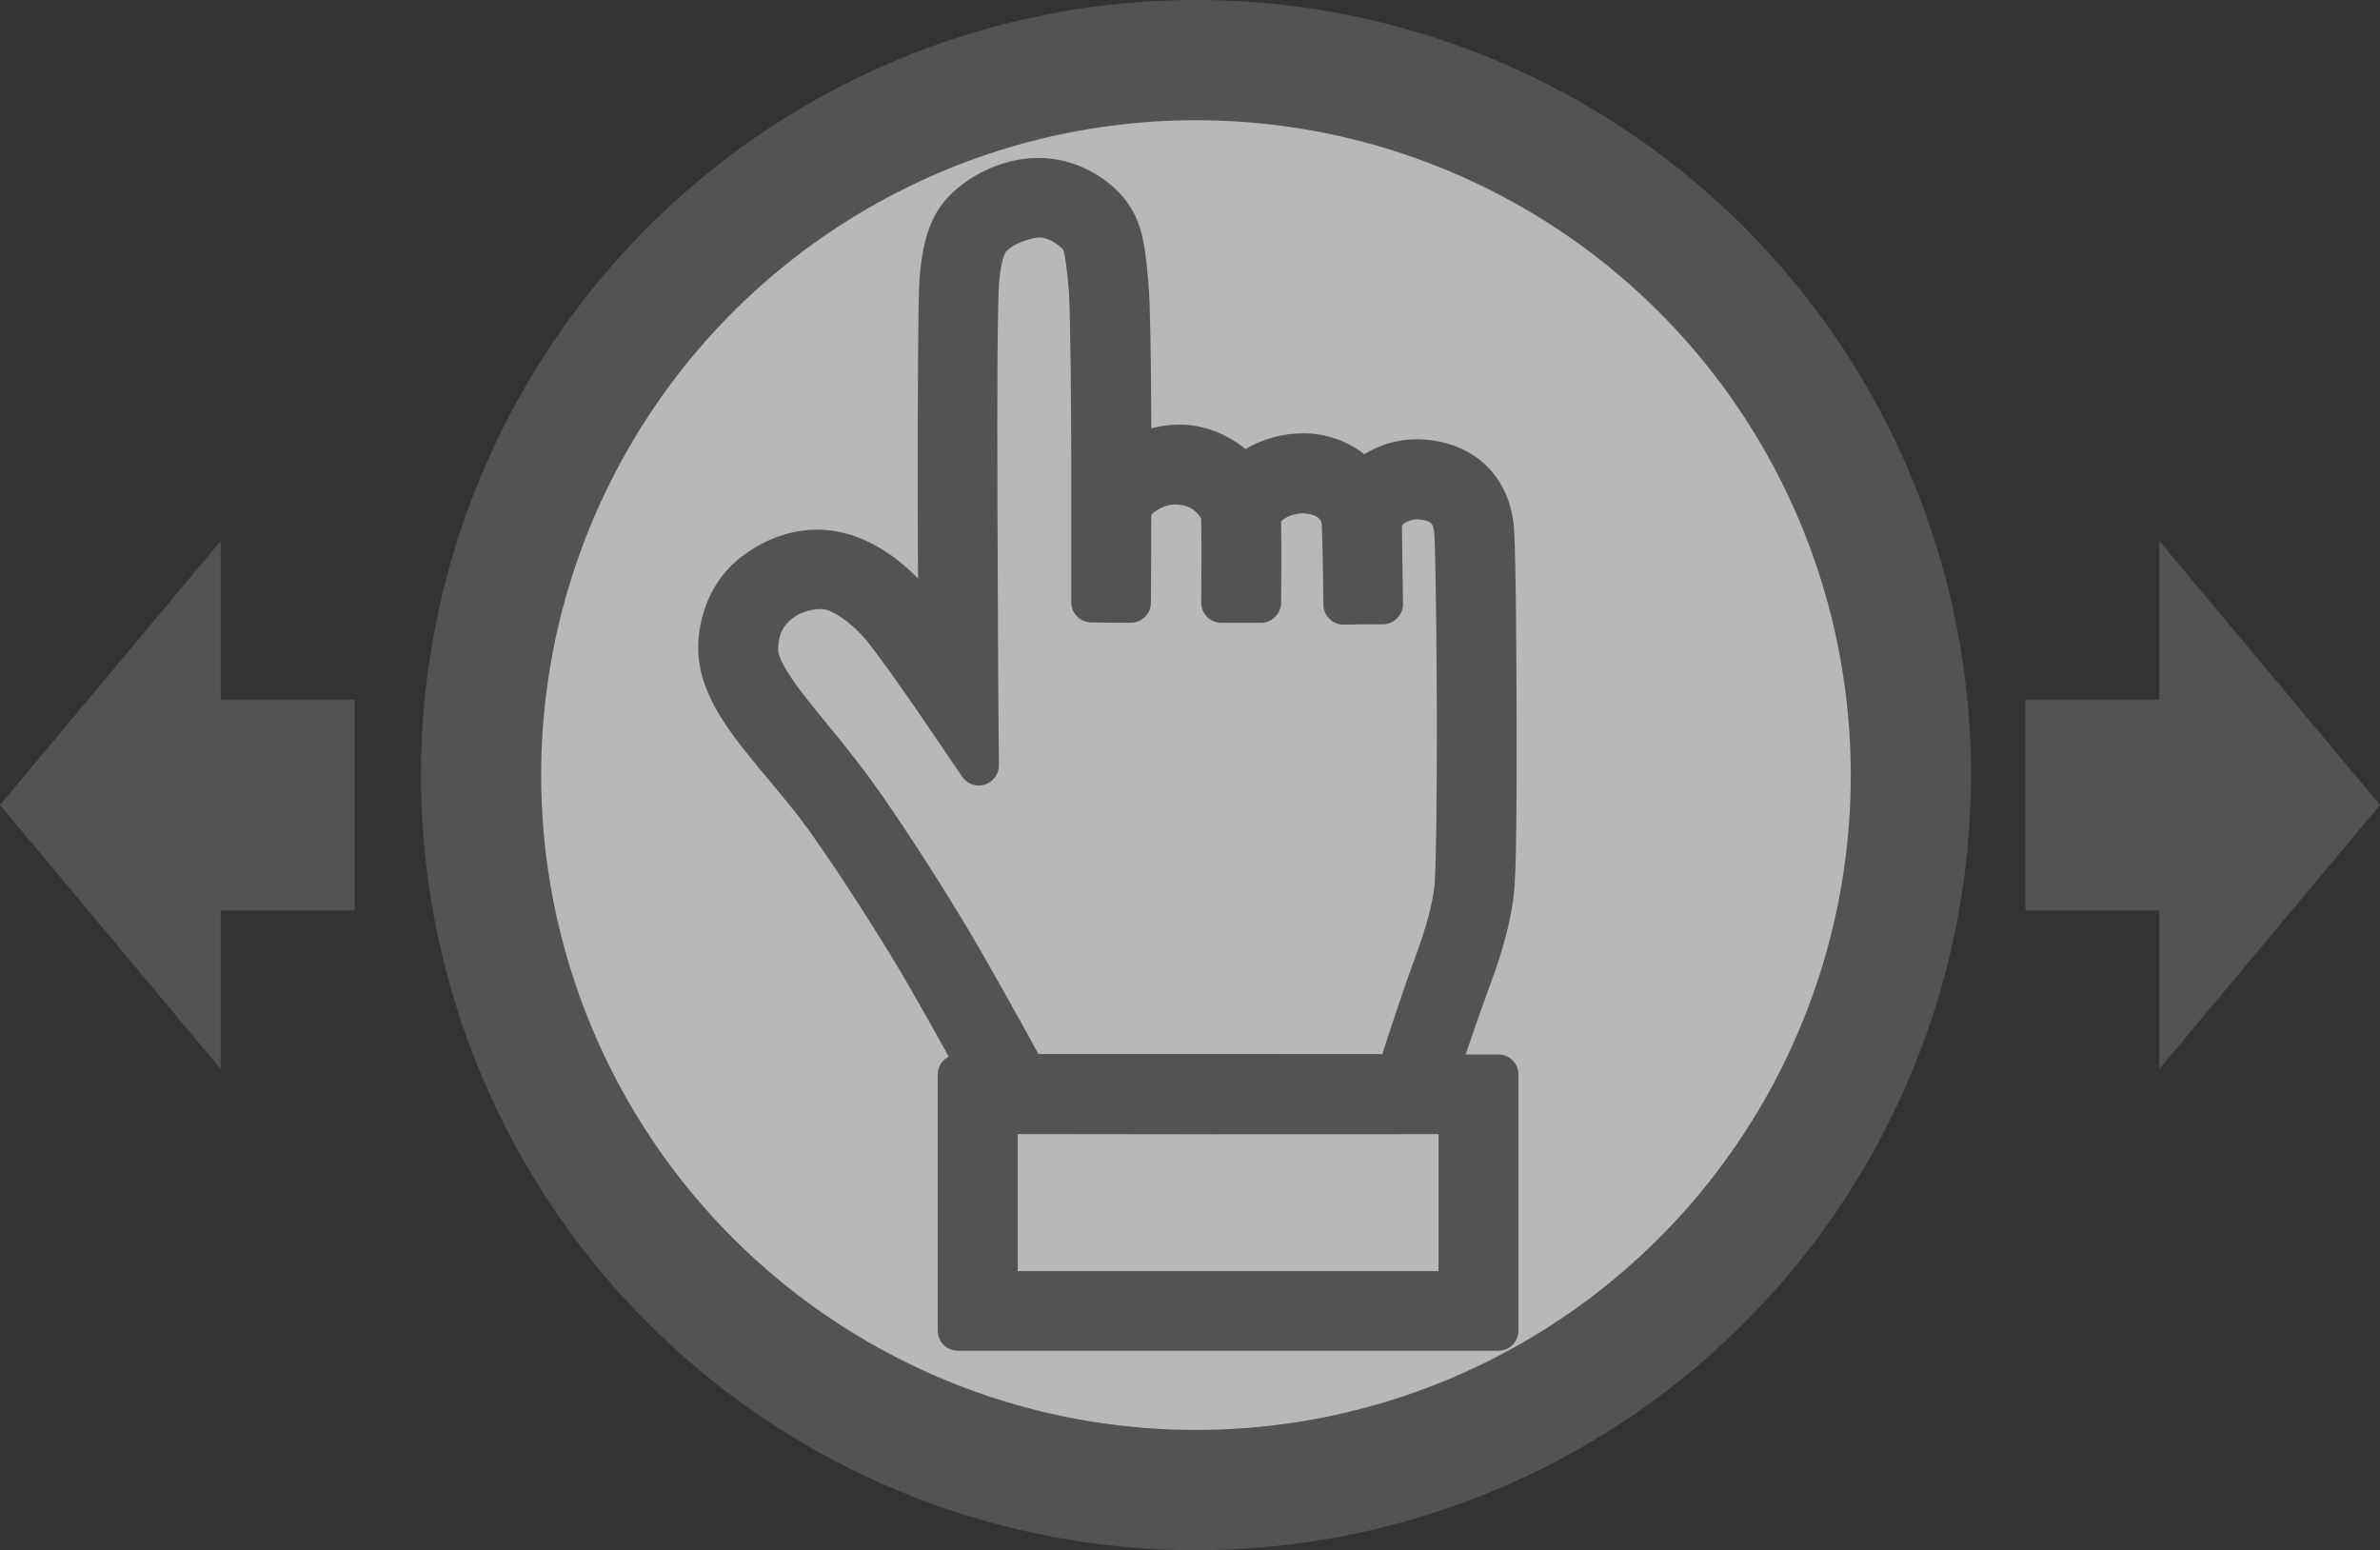 <?xml version="1.0" encoding="UTF-8"?><svg xmlns="http://www.w3.org/2000/svg" viewBox="0 0 296.99 193.43"><rect x="0" y="0" width="296.99" height="193.43" fill="#333333" stroke="none"/><defs><style>.d{fill:#656464;}.e{fill:rgba(101,100,100,.65);}.f{fill:#fff;stroke:#656464;stroke-miterlimit:10;stroke-width:15px;}.g{opacity:.65;}</style></defs><g id="a"/><g id="b"><g id="c"><g><g class="g"><circle class="f" cx="149.24" cy="96.71" r="89.21"/><g><path class="d" d="M119.53,168.54c-1.39,0-2.51-1.12-2.51-2.51v-31.95c0-1.39,1.12-2.51,2.51-2.51h67.44c1.39,0,2.51,1.12,2.51,2.51v31.95c0,1.39-1.12,2.51-2.51,2.51H119.53Zm59.98-9.94v-17.09h-52.51v17.09h52.51Z"/><path class="d" d="M151.38,141.51c-12.38,0-24.74-.04-24.74-.04h-1.48c-.91,0-1.75-.49-2.19-1.29l-.71-1.27c-.08-.16-7.22-13.32-10.71-19.06-3.7-6.08-7.73-12.25-10.79-16.5-1.36-1.88-3.05-3.92-4.69-5.88-2.02-2.42-4.11-4.92-5.63-7.22-2.71-4.11-3.69-7.59-3.19-11.31,.53-3.94,2.42-7.32,5.33-9.52,2.01-1.52,5.27-3.33,9.38-3.33,.71,0,1.42,.05,2.11,.16,3.66,.57,7.34,2.67,10.49,5.95-.02-2.4-.04-5.28-.04-9.13-.02-6.88,0-13.52,.04-17.89,.04-5.89,.08-9.18,.22-10.82,.28-3.16,.82-5.39,1.75-7.22,.84-1.65,2.07-3.05,3.76-4.28,2.79-2.03,6.09-3.15,9.3-3.15,.25,0,.49,0,.74,.02,3.27,.18,6.45,1.57,8.95,3.94,.97,.91,2.27,2.49,2.98,4.8,.56,1.83,.81,3.96,1.06,7.01,.2,2.45,.31,8.34,.35,17.96,1.18-.3,2.36-.46,3.52-.46h.18c2.82,.04,5.68,1.12,8.05,3.05,2.16-1.27,4.66-1.96,7.16-1.96,.14,0,.29,0,.43,0,2.65,.08,5.15,.99,7.23,2.6,1.97-1.21,4.23-1.86,6.48-1.86h.24c3.01,.06,5.71,.98,7.78,2.64,2.46,1.97,3.95,5.02,4.19,8.58,.25,3.7,.31,18.47,.32,22.91,.01,4.3,.02,9.8-.04,14.16-.05,4.19-.13,7.12-.34,8.78-.58,4.61-2.09,8.72-2.99,11.18l-.25,.68c-1.24,3.43-3.5,9.81-4.68,14.08-.18,.65-.61,1.19-1.2,1.52-.25,.14-.52,.23-.8,.28-.47,.98-.99,1.66-2.14,1.82-.18,.02-.32,.03-.42,.03-.04,0-.72,0-.72,0-.19,0-.34,0-.52,.01-.31,.01-.68,.02-1.11,.02h-22.65Zm8.47-9.97h12.64c1.43-4.53,3.16-9.46,3.77-11.16l.19-.52c.89-2.45,2.11-5.8,2.55-9.24,.05-.4,.17-3.13,.23-7.61,.06-4.59,.08-9.58,.07-14.04-.03-10.55-.19-20.46-.31-22.27-.08-1.15-.34-1.36-.52-1.5-.11-.09-.56-.38-1.7-.4h0c-.53,0-1.2,.24-1.63,.57-.09,.07-.15,.13-.2,.18,.03,2.98,.14,9.76,.14,9.76,.01,.67-.25,1.34-.72,1.82-.47,.48-1.12,.77-1.79,.77h-2.44s-2.47,.04-2.48,.04c-.66,0-1.29-.26-1.76-.72-.48-.47-.75-1.11-.75-1.78,0-.07-.05-6.83-.21-10.02-.05-.96-1.21-1.33-2.28-1.37h-.1c-.79,0-1.72,.28-2.31,.69-.19,.13-.3,.24-.37,.31,.05,3.88,0,10.12,0,10.16-.02,1.37-1.14,2.5-2.51,2.5h-4.95c-1.39,0-2.51-1.12-2.51-2.51,0-.12,.06-6.73,0-10.36v-.02c-.02-.24-.32-.64-.81-1.07-.7-.62-1.63-.77-2.29-.8h-.15c-.78,0-1.48,.22-2.33,.75-.65,.41-.65,.5-.66,.87,0,4.46-.04,10.63-.04,10.63,0,1.38-1.13,2.5-2.51,2.5h-2.48l-2.48-.04c-1.37-.02-2.47-1.14-2.47-2.51,0,0,0-6.11,0-10.52,0-2.9,0-3.32,0-6.93-.02-8.96-.12-19.07-.31-21.46-.25-3.12-.49-4.38-.64-4.88-.03-.1-.05-.18-.08-.25-.06-.06-.13-.12-.21-.19-.82-.77-1.81-1.25-2.69-1.29h0c-.86,0-2.71,.59-3.62,1.26-.56,.41-.57,.44-.73,.74-.15,.3-.52,1.23-.73,3.61-.06,.72-.17,4.39-.2,9.99-.03,4.98-.02,11,0,17.78,.03,12.49,.11,24.37,.11,24.37l.07,8.1c0,1.11-.71,2.09-1.76,2.42-.25,.08-.5,.11-.75,.11-.82,0-1.6-.4-2.08-1.1l-4.56-6.72c-1.55-2.27-5.94-8.59-7.48-10.4-1.88-2.21-4.05-3.58-5.13-3.75-.18-.03-.38-.04-.59-.04-1.13,0-2.49,.45-3.38,1.12-1.04,.79-1.58,1.71-1.75,3.01-.15,1.1-.24,1.76,1.72,4.66,.97,1.45,2.6,3.44,4.32,5.55,1.81,2.21,3.85,4.72,5.61,7.16,3.18,4.42,7.27,10.68,11.22,17.18,3.02,4.97,7.7,13.48,9.54,16.84h30.26Z"/><path class="d" d="M179.44,134.08c1.35-4.32,3.13-9.27,3.82-11.18,.84-2.32,2.51-6.55,3.11-11.32,.19-1.53,.27-4.43,.32-8.49,.05-4.06,.05-9.07,.04-14.12-.03-10.1-.13-20-.32-22.75-.2-2.92-1.42-5.32-3.26-6.79-1.84-1.47-4.12-2.04-6.26-2.09-2.4-.05-4.61,.81-6.33,2.16-.18,.14-.29,.34-.46,.5-1.76-1.97-4.29-3.31-7.18-3.4-2.53-.08-4.98,.69-6.94,2.05-.33,.23-.54,.61-.85,.88-.41-.49-.73-1.06-1.2-1.45-1.88-1.57-4.21-2.55-6.62-2.58-1.95-.03-4.12,.52-6.16,1.59-.02-8.89-.1-18.19-.35-21.41-.24-2.96-.47-4.89-.96-6.48-.49-1.58-1.37-2.84-2.3-3.72-1.88-1.77-4.42-3.1-7.36-3.26-3.1-.17-6.14,.99-8.42,2.65-1.02,.74-2.2,1.82-3.01,3.4-.81,1.58-1.25,3.53-1.49,6.3-.14,1.65-.18,5.43-.21,10.61-.03,5.19-.05,11.61-.04,17.87,.02,8.55,.08,12.3,.11,16.67-1.5-2.11-2.31-3.43-3.43-4.74-2.58-3.03-6.11-5.65-10.01-6.26-3.8-.59-7.19,.87-9.59,2.69-2.6,1.97-3.95,4.9-4.35,7.85-.39,2.86,.25,5.73,2.8,9.59,2.65,4.01,7.17,8.73,10.26,13.02,3.18,4.42,7.28,10.71,10.9,16.67,2.38,3.92,6.4,11.17,8.79,15.53h-2.95v31.95h67.44v-31.95h-7.54Zm-72.64-35.1c-3.4-4.72-7.89-9.67-9.98-12.77-2.09-3.11-2.4-4.39-2.12-6.4,.27-2.02,1.21-3.52,2.72-4.67,1.51-1.15,3.86-1.87,5.87-1.56,2.02,.31,4.69,2.29,6.65,4.6,1.96,2.31,7.64,10.61,7.64,10.61l4.56,6.72-.07-8.1s-.07-11.88-.11-24.38c-.02-6.25-.03-12.64,0-17.8,.03-5.16,.13-9.25,.21-10.19,.21-2.41,.61-3.77,.99-4.53s.71-1.06,1.49-1.63c1.31-.96,3.83-1.81,5.24-1.73,1.56,.08,3.1,.87,4.25,1.95,.58,.55,.72,.67,.99,1.56s.52,2.57,.74,5.41c.2,2.51,.3,12.56,.32,21.65,0,3.62,0,4.03,0,6.94,0,4.4,0,10.51,0,10.51l2.44,.04h2.48s.03-6.17,.04-10.65c.02-1.42,.64-2.22,1.84-2.97,1.23-.76,2.43-1.18,3.89-1.13,1.46,.05,2.82,.51,3.86,1.42,1.12,.98,1.64,1.91,1.66,2.9,0,.01,0,.02,0,.04,.06,3.71,0,10.37,0,10.37v.04h4.95v-.04s.06-6.6,0-10.44c0-.01,0-.02,0-.04,.05-.59,.47-1.33,1.45-2.02,1.04-.72,2.54-1.18,3.93-1.13,2.88,.09,4.61,1.71,4.71,3.75,.16,3.28,.21,10.12,.21,10.12l2.48-.04h2.44v-.04s-.12-7.48-.14-10.19c0-.36,.32-1.11,1.17-1.77,.85-.66,2.1-1.12,3.22-1.1,1.37,.03,2.48,.36,3.22,.96,.74,.6,1.33,1.45,1.45,3.29,.14,2.01,.29,12.37,.32,22.43,.01,5.03-.02,10.06-.07,14.08-.05,4.02-.16,7.23-.25,7.89-.5,3.99-1.98,7.84-2.87,10.3-.76,2.09-2.83,8.01-4.28,12.81-.14,0-.2,0-.35,0-1.35,0-3.27,0-5.59,0-4.64,0-10.83,0-17.02,0-11.65,0-21.96,0-23.28,0-.83-1.54-6.69-12.29-10.19-18.05-3.68-6.06-7.81-12.43-11.11-17.02Zm75.22,62.13h-57.53v-22.11h27.15c5.98,0,11.94,0,16.48,0h2.05c1.49,0,2.77,0,3.75,0h8.1v22.11Z"/></g></g><polygon class="e" points="296.99 100.44 269.45 67.5 269.45 87.28 252.74 87.28 252.74 113.61 269.45 113.61 269.45 133.39 296.99 100.44"/><polygon class="e" points="0 100.44 27.54 67.5 27.54 87.28 44.26 87.28 44.26 113.61 27.54 113.61 27.54 133.39 0 100.44"/></g></g></g></svg>